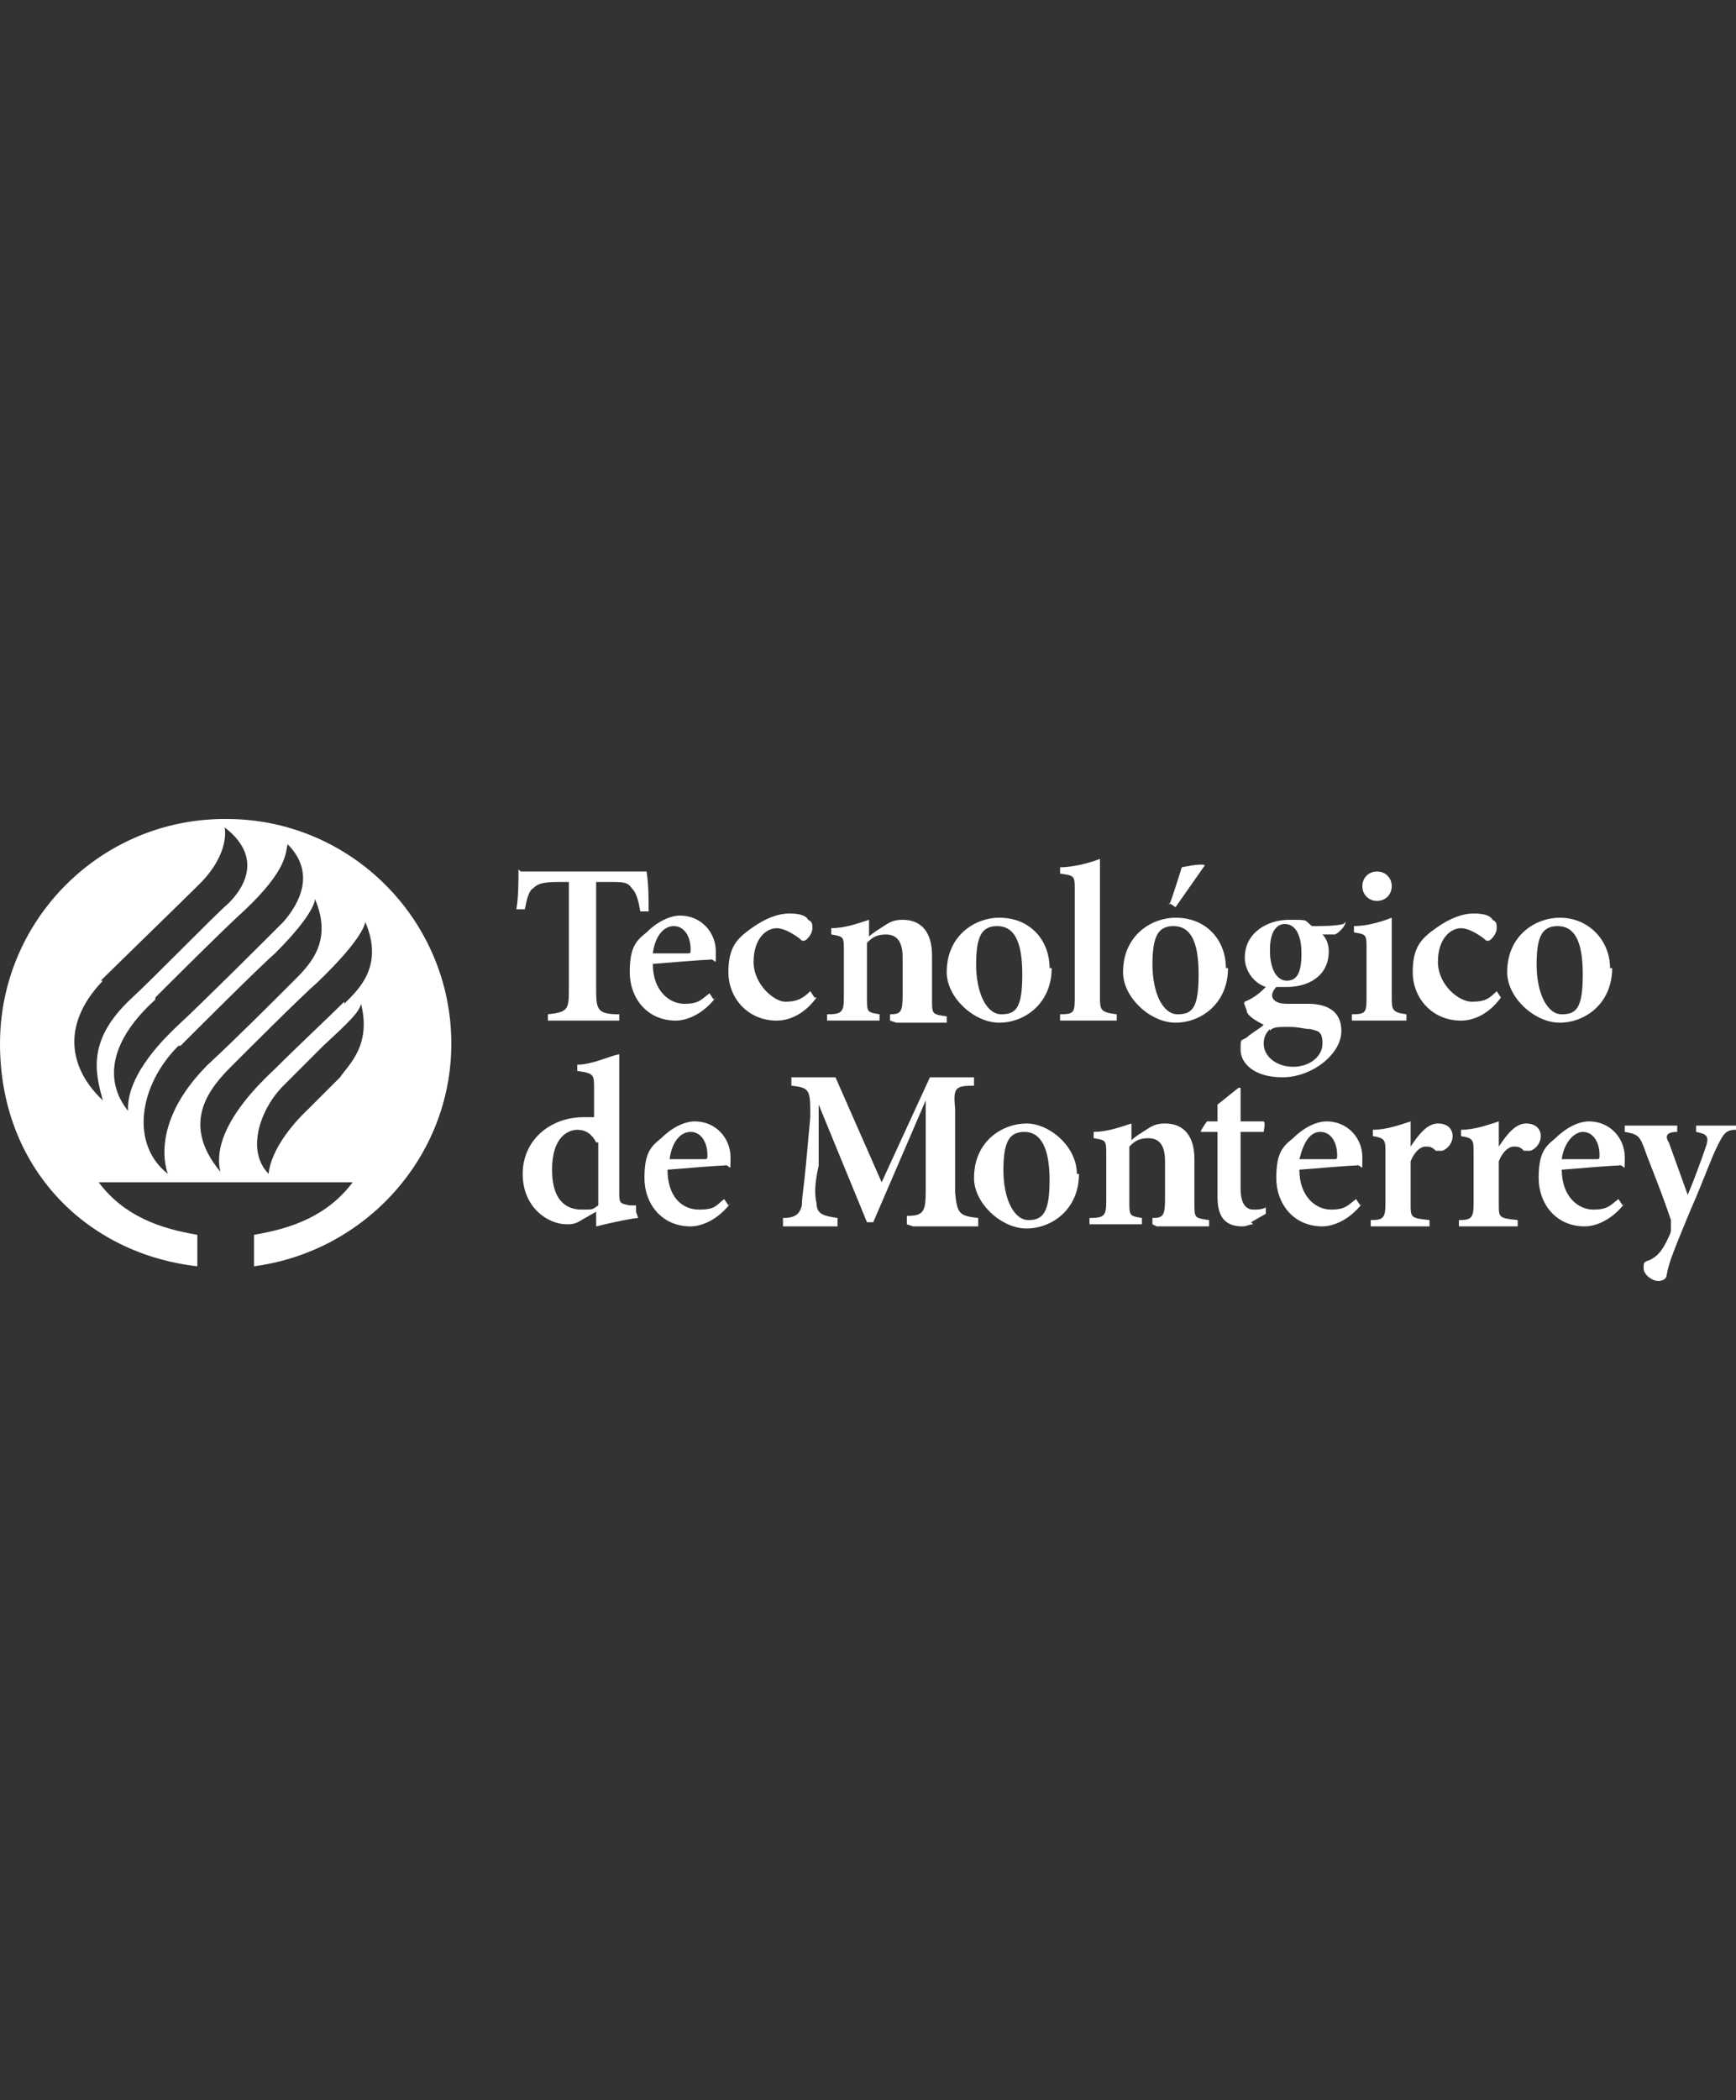 <?xml version="1.0" encoding="UTF-8"?>
<svg id="Capa_1" xmlns="http://www.w3.org/2000/svg" version="1.1" viewBox="0 0 82.7 100">
  <rect x="0" y="0" width="82.7" height="100" fill="#333333" stroke="none"/>
  <!-- Generator: Adobe Illustrator 29.0.0, SVG Export Plug-In . SVG Version: 2.1.0 Build 186)  -->
  <defs>
    <style>
      .st0 {
        fill: #fff;
      }
    </style>
  </defs>
  <path class="st0" d="M24.7,41.4c0,.6,0,1.3-.1,1.9h.4c.1-.5.2-.9.4-1,.2-.2.4-.3,1.2-.3h.5v5.2c0,.9-.1,1-1,1.1v.3h3.4v-.3c-1,0-1.1-.2-1.1-1.1v-5.2h.6c.7,0,.9,0,1.1.3.2.2.3.5.4,1.1h.4c0-.6,0-1.3-.1-1.9,0,0-6.1,0-6,0Z"/>
  <path class="st0" d="M34.1,47.5c-.7.9-1.5,1.1-1.9,1.1-1.4,0-2.2-1.1-2.2-2.3s.3-1.5.8-1.9c.5-.5,1.1-.8,1.6-.8,1,0,1.7.8,1.7,1.7s0,.3-.3.4c-.2,0-1.5.1-2.7.2,0,1.3.8,1.9,1.5,1.9s.8-.2,1.2-.5l.2.3h0ZM31.2,45.4c.5,0,1,0,1.5,0,.2,0,.2,0,.2-.2,0-.6-.3-1.1-.8-1.1s-.9.5-1,1.3h0Z"/>
  <path class="st0" d="M38.9,47.5c-.5.7-1.2,1.1-1.9,1.1-1.4,0-2.3-1.1-2.3-2.3s.4-1.6,1.1-2.1c.7-.5,1.3-.7,1.8-.7s.8.1.9.3c.2.1.2.2.2.4,0,.3-.3.6-.4.6s-.1,0-.2-.1c-.4-.3-.8-.5-1.1-.5-.5,0-1.1.5-1.1,1.6s1,1.9,1.5,1.9.8-.1,1.2-.5l.2.3h0Z"/>
  <path class="st0" d="M42.4,48.6v-.3c.5,0,.6-.1.6-.9v-1.8c0-.8-.3-1.1-.8-1.1s-.7.2-.9.4v2.6c0,.7,0,.7.6.8v.3h-2.5v-.3c.7,0,.8-.1.8-.8v-2.2c0-.7,0-.7-.6-.8v-.3c.6,0,1.2-.2,1.8-.4v.8c.2-.2.4-.3.7-.5.3-.2.5-.3.9-.3.9,0,1.4.6,1.4,1.7v2.1c0,.7,0,.7.7.8v.3h-2.4Z"/>
  <path class="st0" d="M50.1,46.1c0,1.7-1.3,2.6-2.5,2.6s-2.5-1.2-2.5-2.4c0-1.8,1.4-2.6,2.5-2.6,1.5,0,2.4,1.1,2.4,2.4h0ZM46.5,45.9c0,1.4.5,2.4,1.2,2.4s1-.3,1-1.9-.4-2.3-1.2-2.3-1,.6-1,1.9h0Z"/>
  <path class="st0" d="M50.5,48.6v-.3c.7,0,.7-.1.7-.9v-5c0-.7,0-.7-.7-.8v-.3c.6,0,1.4-.2,1.9-.4v6.5c0,.7,0,.8.8.9v.3h-2.7Z"/>
  <path class="st0" d="M58.5,46.1c0,1.7-1.3,2.6-2.5,2.6s-2.5-1.2-2.5-2.4c0-1.8,1.4-2.6,2.5-2.6,1.5,0,2.4,1.1,2.4,2.4h0ZM54.9,45.9c0,1.4.5,2.4,1.2,2.4s1-.3,1-1.9-.4-2.3-1.2-2.3-1,.6-1,1.9h0ZM55.7,43.1c.2-.5.5-1.5.6-1.8,0,0,.9-.2,1.1-.1h0c0,0-1.4,2-1.4,2l-.3-.2h0Z"/>
  <path class="st0" d="M64.1,43.9c0,.2-.3.5-.5.6h-.6c.2.2.3.5.3.8,0,1.2-1,1.7-2,1.7s-.4,0-.5,0c0,0-.2.2-.2.4s.2.4.7.4.7,0,1,0c.7,0,1.6.2,1.6,1.3s-1.4,2.2-2.8,2.2-2-.7-2-1.3,0-.4.3-.6c.2-.2.6-.4.8-.6-.4-.2-.7-.4-.8-.6,0-.2-.2-.4-.1-.5.5-.2.8-.5,1-.7-.6-.2-1-.8-1-1.4,0-1.2,1.1-1.8,2.1-1.8s.7,0,1.1.3c.5,0,1.1,0,1.5-.1h0c0,0,0,0,0,0ZM60.5,49c-.2.2-.3.4-.3.7,0,.6.6,1.1,1.4,1.1s1.4-.5,1.4-1.1-.2-.6-.6-.7c-.3,0-.5-.1-1-.1s-.8,0-.9.2h0ZM60.5,45.3c0,.8.3,1.4.8,1.4.5,0,.7-.4.7-1.3s-.3-1.4-.8-1.4c-.4,0-.7.4-.7,1.2h0Z"/>
  <path class="st0" d="M64.4,48.6v-.3c.7,0,.7-.1.7-.9v-2.2c0-.7,0-.7-.6-.8v-.3c.6,0,1.3-.2,1.8-.4v3.7c0,.7,0,.8.7.9v.3h-2.7,0ZM64.9,42.2c0-.4.3-.7.7-.7s.7.3.7.7-.3.7-.7.7-.7-.3-.7-.7h0Z"/>
  <path class="st0" d="M71.5,47.5c-.5.7-1.2,1.1-1.9,1.1-1.4,0-2.3-1.1-2.3-2.3s.4-1.6,1.1-2.1c.7-.5,1.3-.7,1.8-.7s.8.1.9.3c.2.1.2.2.2.4,0,.3-.3.6-.4.6s-.1,0-.2-.1c-.4-.3-.8-.5-1.1-.5-.5,0-1.1.5-1.1,1.6s1,1.9,1.6,1.9.8-.1,1.2-.5l.2.3h0Z"/>
  <path class="st0" d="M76.8,46.1c0,1.7-1.3,2.6-2.5,2.6s-2.5-1.2-2.5-2.4c0-1.8,1.4-2.6,2.5-2.6,1.4,0,2.4,1.1,2.4,2.4h0ZM73.2,45.9c0,1.4.5,2.4,1.2,2.4s1-.3,1-1.9-.4-2.3-1.2-2.3-1,.6-1,1.9h0Z"/>
  <path class="st0" d="M30.4,58c-.2,0-1.2.2-2,.4v-.7l-.7.4c-.3.2-.5.2-.7.2-.9,0-2.1-.8-2.1-2.4s1.3-2.7,2.9-2.7.3,0,.5,0v-1.4c0-.6,0-.7-.8-.8v-.3c.7,0,1.5-.4,2-.5v6.5c0,.6,0,.6.5.7h.3v.3h0ZM28.4,54.4c-.2-.4-.5-.6-.9-.6s-1.2.3-1.2,1.9.8,1.9,1.4,1.9.5,0,.8-.2v-3h0Z"/>
  <path class="st0" d="M34.8,57.3c-.7.9-1.5,1.1-1.9,1.1-1.4,0-2.2-1.1-2.2-2.3s.3-1.5.8-1.9c.5-.5,1.1-.8,1.6-.8,1,0,1.7.8,1.7,1.7s0,.3-.3.4c-.2,0-1.5.1-2.7.2,0,1.3.7,1.9,1.5,1.9s.8-.2,1.2-.5l.2.3h0ZM32,55.2c.5,0,1,0,1.5,0,.2,0,.2,0,.2-.2,0-.6-.3-1.1-.8-1.1-.5,0-.9.5-1,1.3h0Z"/>
  <path class="st0" d="M43.2,58.3v-.4c.8,0,.9-.2.9-1.2v-4.3h0l-2.5,5.8h-.3l-2.3-5.6h0v2.9c-.2.9-.2,1.4-.1,1.8,0,.5.3.6,1,.7v.4h-2.6v-.4c.6,0,.8-.2.9-.6,0-.4.1-.9.2-2l.2-2.2c0-1.3,0-1.4-.9-1.5v-.4h2.1l2.2,5,2.3-5h2.1v.4c-.9,0-1,.1-.9,1.1v4c.1,1,.2,1.1,1.1,1.2v.4h-3.1,0Z"/>
  <path class="st0" d="M51.4,55.9c0,1.7-1.3,2.6-2.5,2.6s-2.5-1.2-2.5-2.4c0-1.8,1.4-2.6,2.5-2.6s2.4,1.1,2.4,2.4h0ZM47.8,55.7c0,1.4.5,2.4,1.2,2.4s1-.4,1-1.9-.4-2.3-1.2-2.3-1,.6-1,1.9h0Z"/>
  <path class="st0" d="M54.9,58.3v-.3c.5,0,.6-.1.6-.9v-1.8c0-.8-.3-1.1-.8-1.1s-.7.2-.9.4v2.6c0,.7,0,.7.6.8v.3h-2.5v-.3c.7,0,.8-.1.8-.8v-2.2c0-.7,0-.7-.6-.8v-.3c.6,0,1.2-.2,1.8-.4v.8c.2-.2.4-.3.7-.5.3-.2.5-.3.9-.3.9,0,1.4.6,1.4,1.7v2.1c0,.7,0,.7.7.8v.3h-2.5Z"/>
  <path class="st0" d="M59.7,58.3c-.2,0-.3.1-.5.1-.8,0-1.2-.4-1.2-1.4v-3.1h-.8c0-.1.3-.5.3-.5h.5v-.8l1-.8h.1v1.6h1.1c.1.1,0,.4,0,.5h-1.1v2.7c0,.9.4,1,.6,1s.4,0,.6-.1v.3c0,0-.7.4-.7.4h0Z"/>
  <path class="st0" d="M64.9,57.3c-.7.9-1.5,1.1-1.9,1.1-1.4,0-2.2-1.1-2.2-2.3s.3-1.5.8-1.9c.5-.5,1.1-.8,1.6-.8,1,0,1.7.8,1.7,1.7s0,.3-.3.4c-.2,0-1.5.1-2.7.2,0,1.3.8,1.9,1.5,1.9s.8-.2,1.2-.5l.2.3h0ZM62,55.2c.5,0,1,0,1.5,0,.2,0,.2,0,.2-.2,0-.6-.3-1.1-.8-1.1-.5,0-.8.5-1,1.3h0Z"/>
  <path class="st0" d="M67.2,54.6c.4-.6.8-1.1,1.3-1.1s.7.3.7.6-.2.6-.5.7c-.1,0-.2,0-.3,0-.2-.2-.3-.2-.5-.2s-.5.2-.7.7v2c0,.7,0,.7.9.8v.3h-2.8v-.3c.6,0,.7-.1.7-.8v-2.4c0-.6,0-.7-.6-.8v-.3c.6,0,1.2-.2,1.8-.4v1.2h0s0,0,0,0Z"/>
  <path class="st0" d="M71.4,54.6c.4-.6.8-1.1,1.3-1.1s.7.3.7.6-.2.6-.5.7c-.1,0-.2,0-.3,0-.2-.2-.3-.2-.5-.2s-.5.2-.7.7v2c0,.7,0,.7.9.8v.3h-2.8v-.3c.6,0,.7-.1.7-.8v-2.4c0-.6,0-.7-.6-.8v-.3c.6,0,1.2-.2,1.8-.4v1.2h0s0,0,0,0Z"/>
  <path class="st0" d="M77.4,57.3c-.7.9-1.5,1.1-1.9,1.1-1.4,0-2.2-1.1-2.2-2.3s.3-1.5.8-1.9c.5-.5,1.1-.8,1.6-.8,1,0,1.7.8,1.7,1.7s0,.3-.3.4c-.2,0-1.5.1-2.7.2,0,1.3.8,1.9,1.5,1.9s.8-.2,1.2-.5l.2.3h0ZM74.5,55.2c.5,0,1,0,1.5,0,.2,0,.2,0,.2-.2,0-.6-.3-1.1-.8-1.1-.4,0-.9.5-1,1.3h0Z"/>
  <path class="st0" d="M82.7,53.8c-.5,0-.6.2-.9.8-.3.6-.6,1.5-1.3,3.1-.7,1.7-1,2.4-1.1,3,0,.2-.2.3-.4.3-.3,0-.7-.3-.7-.6s0-.3.3-.4c.4-.2.6-.5.8-.9.1-.2.2-.4.2-.5,0-.2,0-.3,0-.5-.5-1.5-1.1-2.9-1.3-3.5-.2-.5-.3-.6-.9-.7v-.3h2.5v.3c-.5,0-.6.2-.4.5l.9,2.5c.3-.7.7-1.8.9-2.4.1-.4,0-.5-.5-.6v-.3h1.9v.3h0Z"/>
  <path class="st0" d="M10.7,39c-5.9,0-10.7,4.8-10.7,10.7s4.1,10,9.4,10.6v-1.5c-1.8-.3-3.5-.9-4.7-2.5h12.1c-1.2,1.6-2.9,2.2-4.7,2.5v1.5c5.3-.7,9.4-5.2,9.4-10.6,0-5.9-4.8-10.7-10.7-10.7h0ZM4.8,46.7c.5-.5,4.1-4,4.7-4.6,1.5-1.5,1.2-2.7,1.2-2.7,1.7,1.3,1.1,2.7.2,3.6-.8.7-3.4,3.4-4.7,4.6-2,1.9-1.7,3.4-1.3,4.8-1.5-1.4-2.1-3.5,0-5.7h0ZM7.4,47.5c.5-.5,3.3-3.3,4.3-4.2,2-1.9,1.9-2.7,2-3.1,1.4,1.4.5,2.9-.2,3.7-.7.7-3.8,3.8-5.1,5-.3.3-2.4,2.2-2.3,4-1.2-1.5-.8-3.4,1.3-5.3h0ZM8.6,49.8c.5-.5,3.8-3.8,4.5-4.4,2-2,1.9-2.6,1.9-2.6.9,2.1-.3,3.2-1.1,4-.8.8-2.8,2.8-4,3.9-2.9,2.9-1.9,5.2-1.9,5.2-1.8-1.4-1.4-4.2.5-6.1h0ZM16.3,51.2c-.7.7-.4.4-1.6,1.6-1.9,1.8-1.9,3.1-1.9,3.1-1.1-1.1-.4-3.1.7-4.2.5-.5,1.3-1.3,1.9-1.9,1.3-1.2,1.7-1.6,1.8-2,.5,2-.6,2.9-1,3.5h0ZM16.4,47.7c-.7.7-2.2,2.1-3.3,3.2-2.7,2.5-2.8,4.1-2.6,4.9-2-2.4-.4-4.1.6-5.1.5-.5,3.3-3.3,4-3.9,2.3-2.2,2.3-2.9,2.3-2.9.9,2.1-.3,3.2-1,3.9h0Z"/>
</svg>